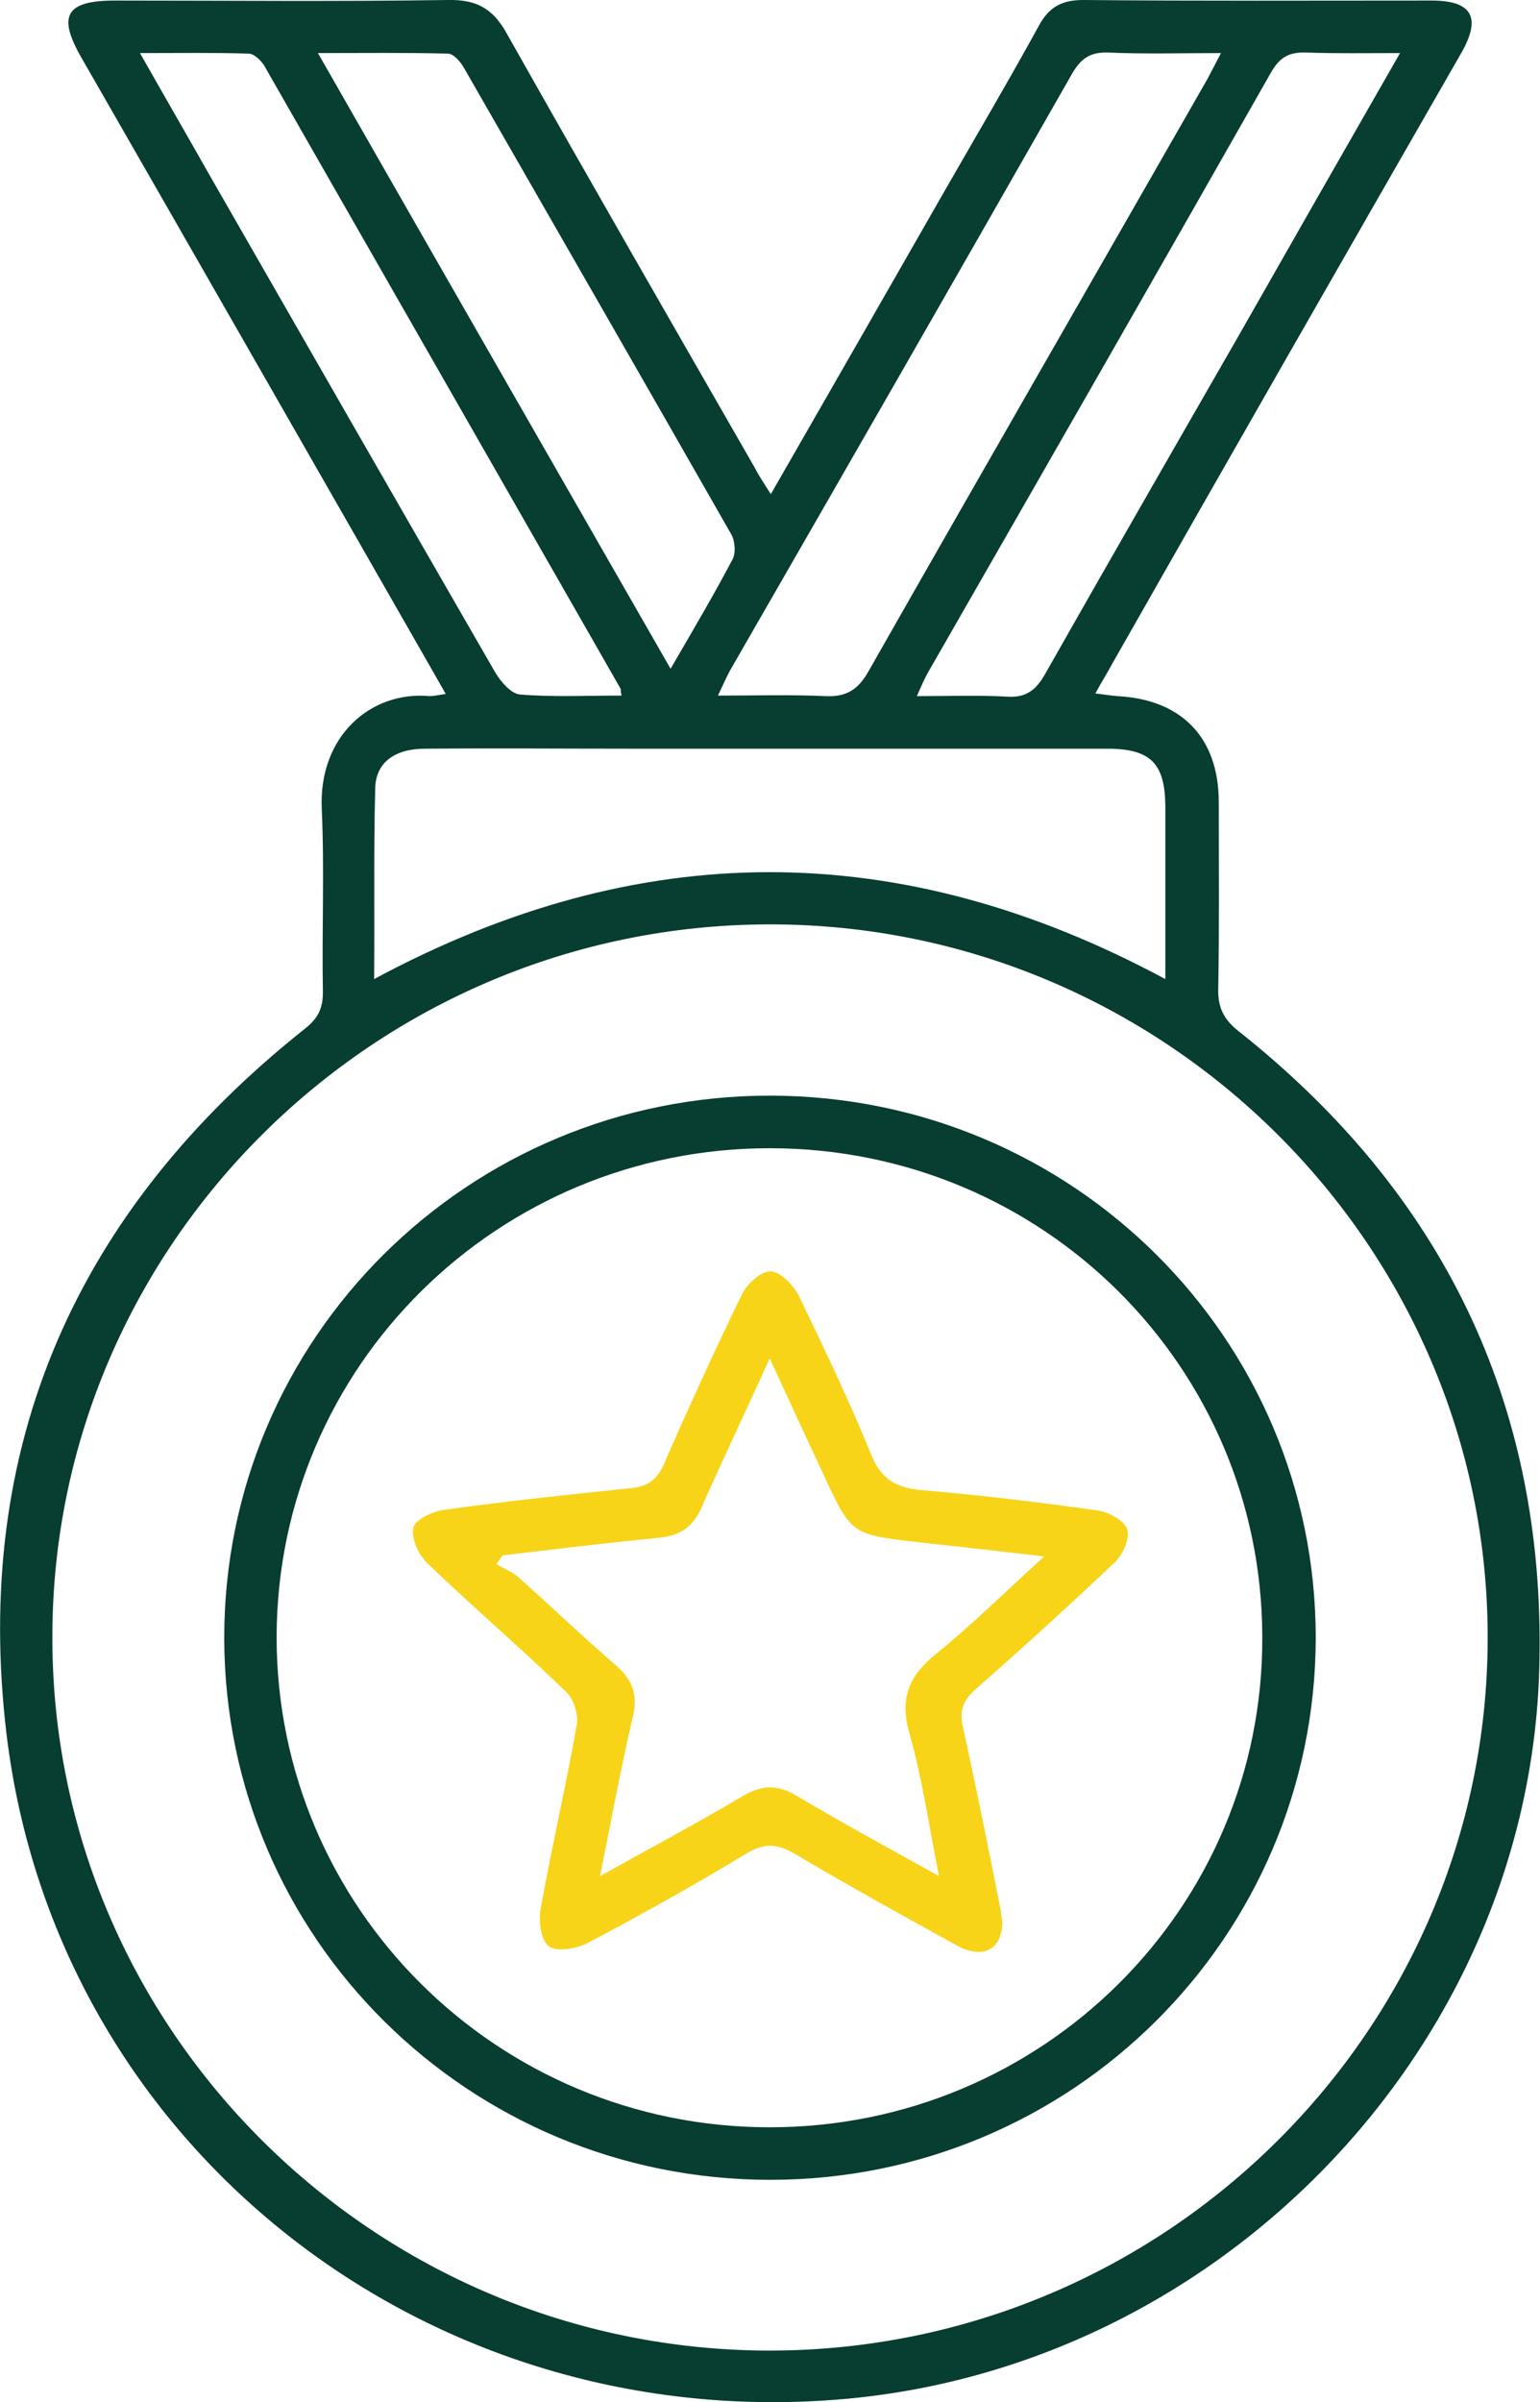 <svg width="34" height="53" viewBox="0 0 34 53" fill="none" xmlns="http://www.w3.org/2000/svg">
<g clip-path="url(#clip0_301_10091)">
<path d="M27.358 22.763C27.018 22.497 26.884 22.231 26.896 21.809C26.921 20.444 26.908 19.067 26.908 17.703C26.908 16.278 26.093 15.433 24.67 15.36C24.524 15.348 24.378 15.324 24.183 15.3C24.329 15.034 24.451 14.841 24.561 14.636C27.115 10.143 29.682 5.663 32.261 1.171C32.711 0.386 32.504 0.012 31.604 0.012C29.037 0.012 26.47 0.024 23.916 -4.93921e-06C23.441 -4.93921e-06 23.162 0.157 22.943 0.555C22.274 1.775 21.568 2.971 20.875 4.178C19.61 6.388 18.345 8.598 17.018 10.904C16.86 10.651 16.751 10.494 16.666 10.325C14.829 7.125 12.992 3.937 11.18 0.725C10.875 0.181 10.511 -0.012 9.89 -4.93921e-06C7.433 0.036 4.988 0.012 2.543 0.012C1.46 0.012 1.265 0.338 1.788 1.256C4.355 5.724 6.91 10.192 9.476 14.672C9.586 14.865 9.695 15.058 9.841 15.312C9.671 15.336 9.574 15.36 9.489 15.36C8.187 15.239 7.031 16.242 7.104 17.848C7.165 19.2 7.104 20.553 7.129 21.893C7.129 22.255 7.019 22.473 6.727 22.702C1.679 26.711 -0.62 31.916 0.146 38.28C1.253 47.373 9.452 53.773 18.697 52.928C27.103 52.155 33.854 45.006 33.988 36.638C34.098 30.938 31.835 26.313 27.358 22.763ZM28.064 1.594C28.259 1.256 28.465 1.147 28.843 1.159C29.499 1.183 30.156 1.171 30.91 1.171C29.67 3.333 28.49 5.398 27.322 7.451C25.899 9.926 24.475 12.402 23.064 14.889C22.87 15.227 22.651 15.396 22.249 15.372C21.617 15.336 20.972 15.36 20.242 15.36C20.34 15.143 20.4 14.998 20.473 14.865C23.016 10.433 25.546 6.026 28.064 1.594ZM23.66 1.642C23.855 1.304 24.05 1.147 24.463 1.159C25.254 1.195 26.057 1.171 26.957 1.171C26.823 1.425 26.738 1.594 26.653 1.751C24.159 6.11 21.653 10.457 19.172 14.817C18.941 15.227 18.673 15.384 18.211 15.36C17.456 15.324 16.702 15.348 15.851 15.348C15.96 15.119 16.033 14.95 16.118 14.793C18.636 10.421 21.154 6.038 23.66 1.642ZM9.89 1.183C10.012 1.183 10.17 1.365 10.243 1.497C12.213 4.927 14.184 8.356 16.143 11.786C16.228 11.931 16.252 12.209 16.167 12.353C15.753 13.138 15.303 13.899 14.805 14.756C12.201 10.216 9.635 5.748 7.019 1.171C8.041 1.171 8.966 1.159 9.89 1.183ZM4.647 3.9C4.148 3.019 3.638 2.137 3.09 1.171C3.954 1.171 4.72 1.159 5.487 1.183C5.608 1.183 5.754 1.328 5.827 1.437C8.455 6.026 11.07 10.602 13.698 15.191C13.71 15.203 13.698 15.227 13.722 15.348C12.943 15.348 12.213 15.384 11.484 15.324C11.289 15.312 11.058 15.046 10.936 14.841C8.832 11.194 6.739 7.547 4.647 3.9ZM8.284 17.389C8.297 16.821 8.722 16.52 9.379 16.52C10.9 16.507 12.408 16.52 13.917 16.52H20.023C21.495 16.52 22.979 16.52 24.451 16.52C25.4 16.52 25.716 16.846 25.728 17.763C25.728 19.019 25.728 20.263 25.728 21.603C19.865 18.452 14.099 18.464 8.26 21.603C8.272 20.154 8.248 18.778 8.284 17.389ZM17.006 51.865C8.272 51.865 1.144 44.789 1.156 36.118C1.156 27.472 8.272 20.408 16.982 20.396C25.716 20.384 32.857 27.484 32.845 36.154C32.833 44.801 25.728 51.853 17.006 51.865Z" fill="#083D31"/>
<path d="M17.018 24.175C10.34 24.163 4.939 29.525 4.951 36.154C4.963 42.76 10.352 48.097 17.006 48.097C23.66 48.097 29.037 42.748 29.049 36.142C29.049 29.537 23.685 24.188 17.018 24.175ZM16.994 46.938C10.973 46.938 6.107 42.096 6.107 36.118C6.119 30.141 10.997 25.323 17.018 25.335C23.028 25.347 27.857 30.153 27.869 36.118C27.894 42.096 23.016 46.938 16.994 46.938Z" fill="#083D31"/>
<path d="M21.519 37.29C22.566 36.372 23.599 35.43 24.609 34.476C24.792 34.307 24.95 33.945 24.889 33.751C24.828 33.558 24.488 33.365 24.244 33.329C22.955 33.148 21.665 32.991 20.376 32.882C19.828 32.834 19.476 32.677 19.245 32.121C18.758 30.926 18.198 29.754 17.639 28.595C17.517 28.354 17.225 28.052 17.006 28.052C16.787 28.052 16.483 28.341 16.374 28.571C15.778 29.803 15.206 31.047 14.659 32.302C14.513 32.641 14.306 32.797 13.941 32.834C12.554 32.979 11.167 33.123 9.781 33.317C9.537 33.353 9.148 33.546 9.124 33.715C9.075 33.945 9.245 34.307 9.428 34.488C10.437 35.454 11.496 36.36 12.493 37.326C12.664 37.483 12.773 37.821 12.736 38.05C12.493 39.415 12.177 40.767 11.934 42.132C11.885 42.398 11.946 42.82 12.116 42.941C12.286 43.074 12.712 43.001 12.956 42.881C14.148 42.253 15.34 41.589 16.495 40.888C16.885 40.659 17.164 40.683 17.541 40.9C18.721 41.601 19.926 42.265 21.13 42.929C21.702 43.243 22.14 43.013 22.128 42.386C22.115 42.325 22.103 42.228 22.091 42.132C21.823 40.791 21.556 39.451 21.264 38.123C21.179 37.785 21.24 37.543 21.519 37.29ZM20.68 36.48C20.06 36.976 19.853 37.483 20.084 38.268C20.364 39.258 20.51 40.284 20.729 41.395C19.622 40.779 18.6 40.224 17.602 39.632C17.164 39.367 16.812 39.379 16.374 39.644C15.376 40.236 14.354 40.779 13.247 41.395C13.503 40.139 13.71 38.992 13.977 37.857C14.087 37.374 13.953 37.06 13.6 36.746C12.87 36.118 12.165 35.442 11.447 34.802C11.313 34.681 11.119 34.609 10.96 34.512C11.009 34.452 11.046 34.379 11.094 34.319C12.238 34.186 13.393 34.041 14.537 33.933C15.024 33.884 15.303 33.691 15.498 33.244C15.96 32.194 16.459 31.155 16.994 29.972C17.42 30.902 17.797 31.711 18.174 32.52C18.794 33.86 18.794 33.86 20.279 34.029C21.154 34.126 22.03 34.222 23.052 34.343C22.201 35.116 21.471 35.84 20.68 36.48Z" fill="#F8D419"/>
</g>
<defs>
<clipPath id="clip0_301_10091">
<rect width="34" height="53" fill="white"/>
</clipPath>
</defs>
</svg>
